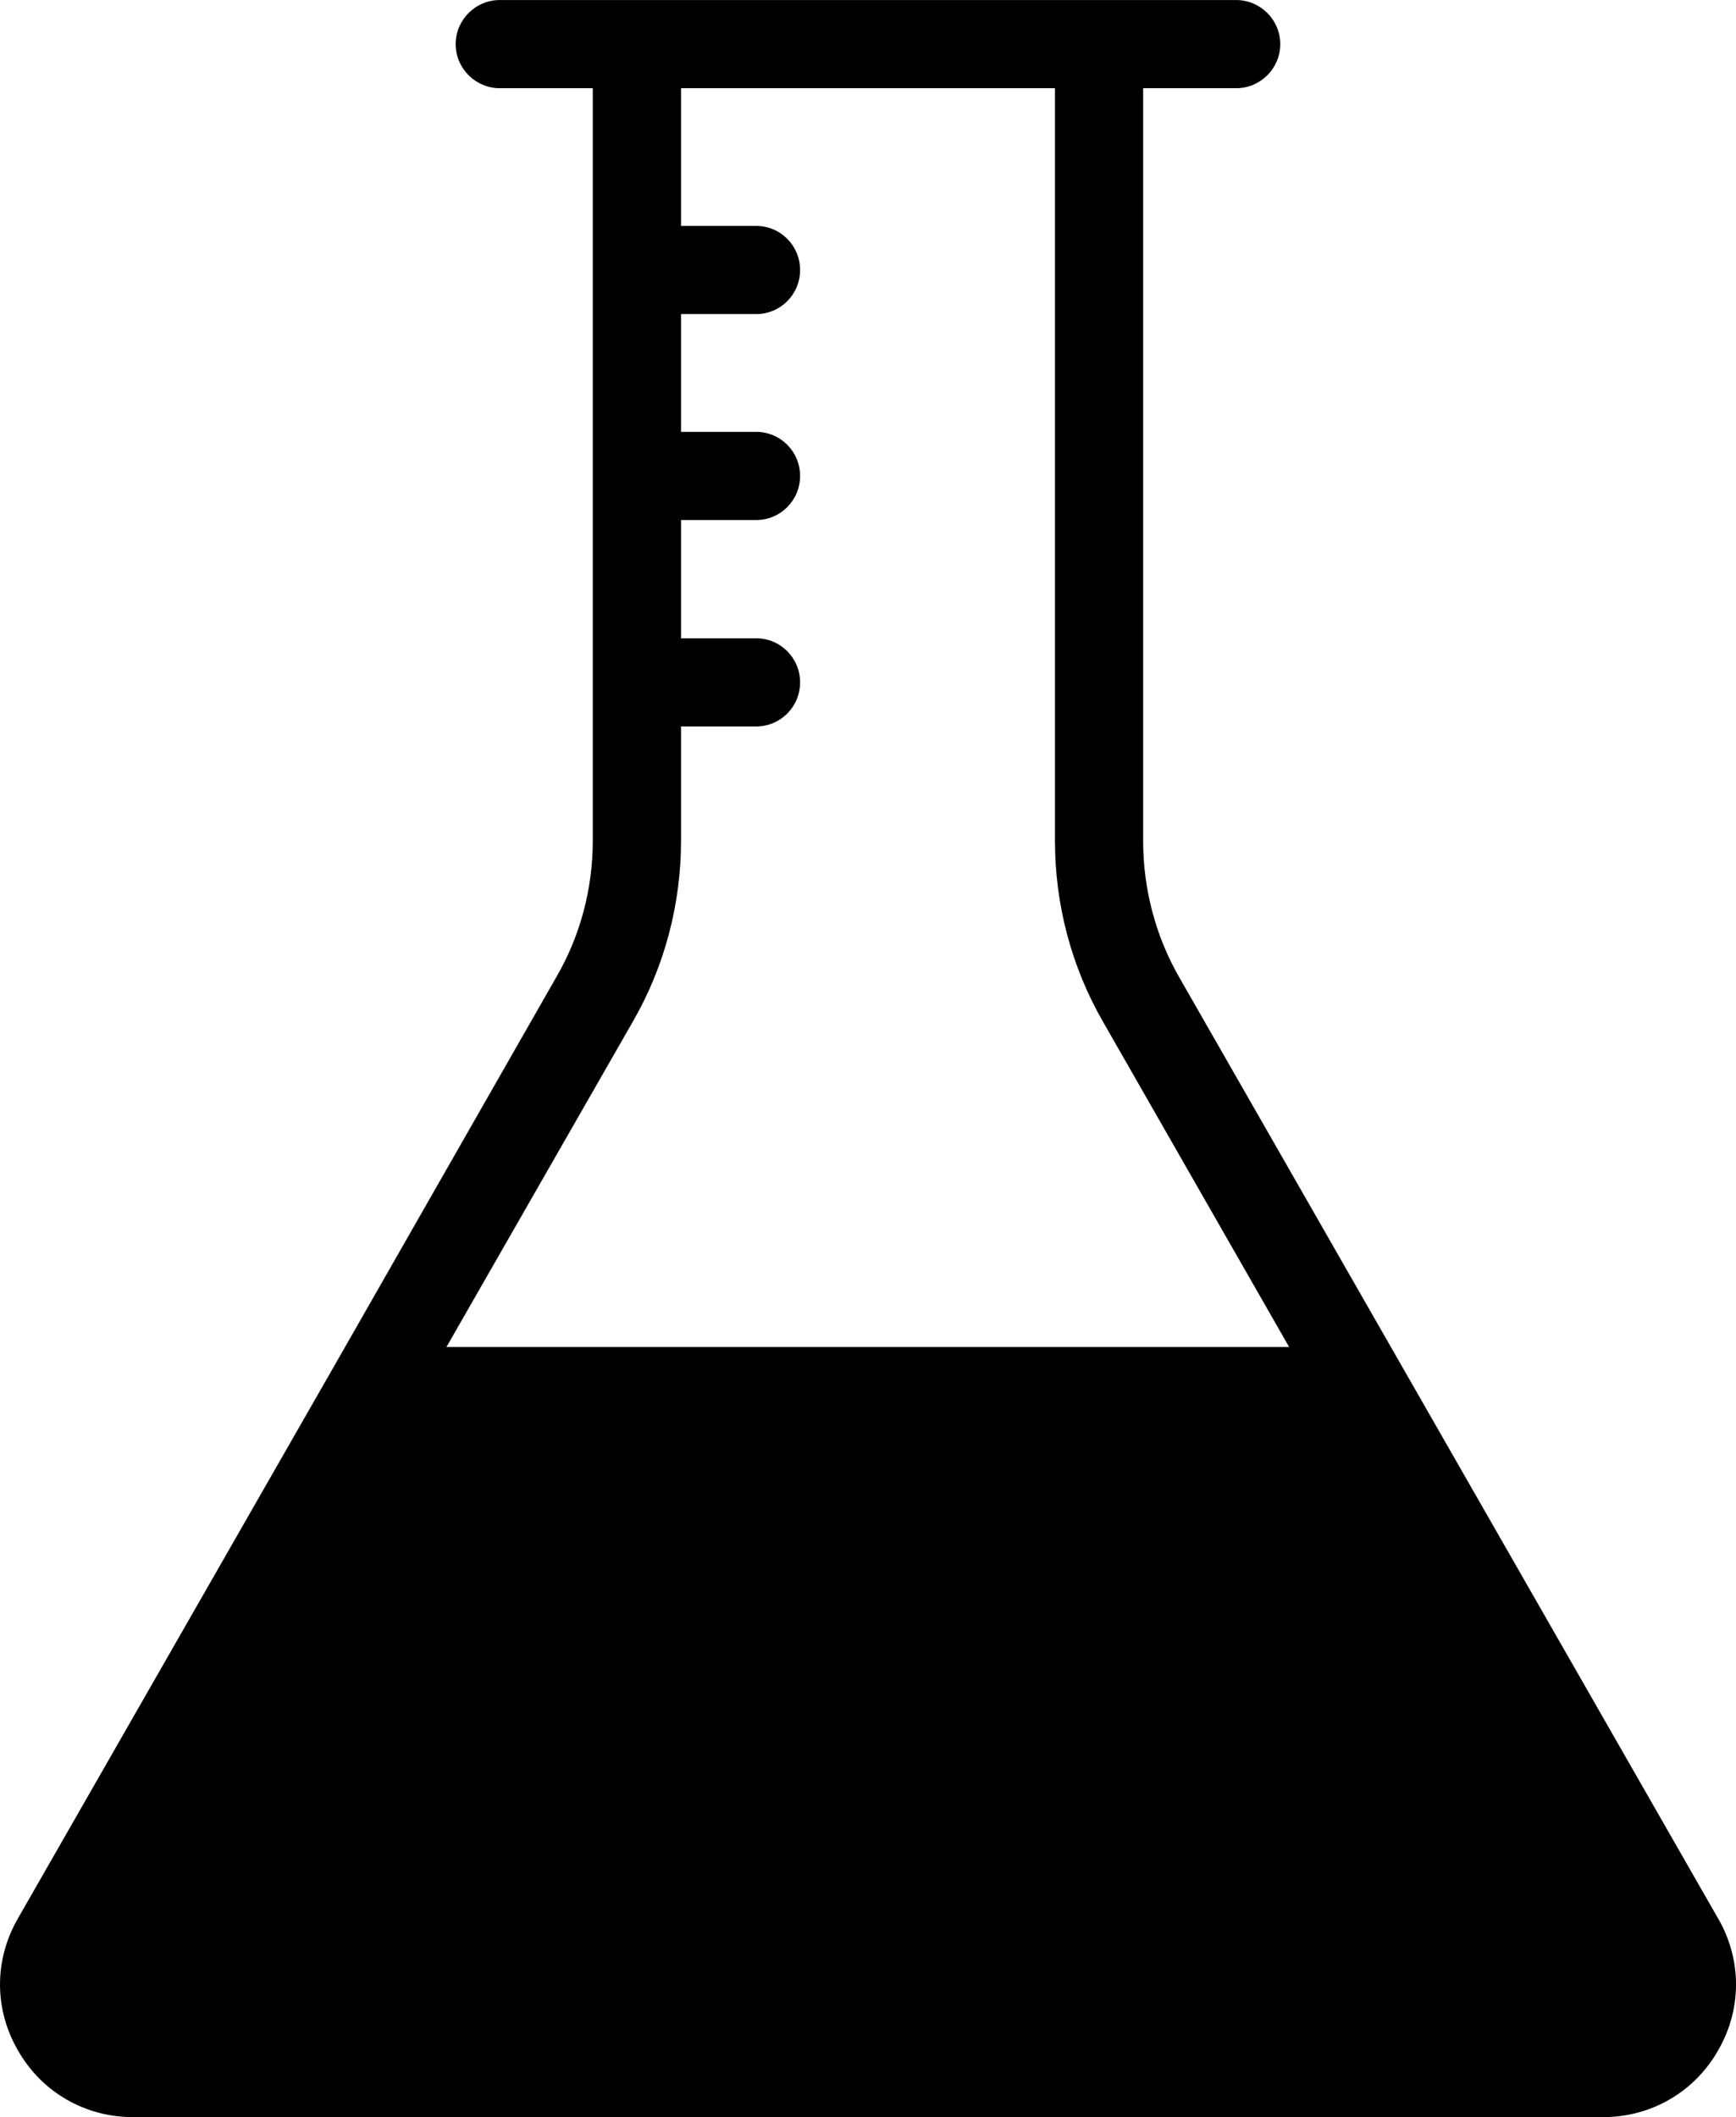 <?xml version="1.0" encoding="UTF-8"?>
<svg id="Isolation_Mode" data-name="Isolation Mode" xmlns="http://www.w3.org/2000/svg" viewBox="0 0 564.27 688">
  <path d="m558.48,623.5l-175.16-305.87c-7.74-13.47-11.75-28.81-11.75-44.29V28.67h30.24c7.88,0,14.33-6.45,14.33-14.33s-6.45-14.33-14.33-14.33h-239.37c-7.88,0-14.33,6.45-14.33,14.33s6.45,14.33,14.33,14.33h30.24v244.53c0,15.48-4.02,30.81-11.75,44.15l-72.38,126.7L5.79,623.5c-7.74,13.47-7.74,29.53.15,43,7.74,13.47,21.79,21.5,37.27,21.5h477.87c15.48,0,29.53-8.03,37.27-21.5,7.88-13.47,7.88-29.53.15-43h0Zm-413.37-185.76l60.77-106.06c10.18-17.77,15.48-37.98,15.48-58.48v-37.12h24.37c8.03,0,14.33-6.45,14.33-14.33s-6.31-14.33-14.33-14.33h-24.37v-38.42h24.37c8.03,0,14.33-6.45,14.33-14.33s-6.31-14.33-14.33-14.33h-24.37v-38.27h24.37c8.03,0,14.33-6.45,14.33-14.33s-6.31-14.33-14.33-14.33h-24.37V28.66h121.55v244.67c0,20.5,5.3,40.7,15.48,58.48l60.63,105.93H145.11Z"/>
</svg>